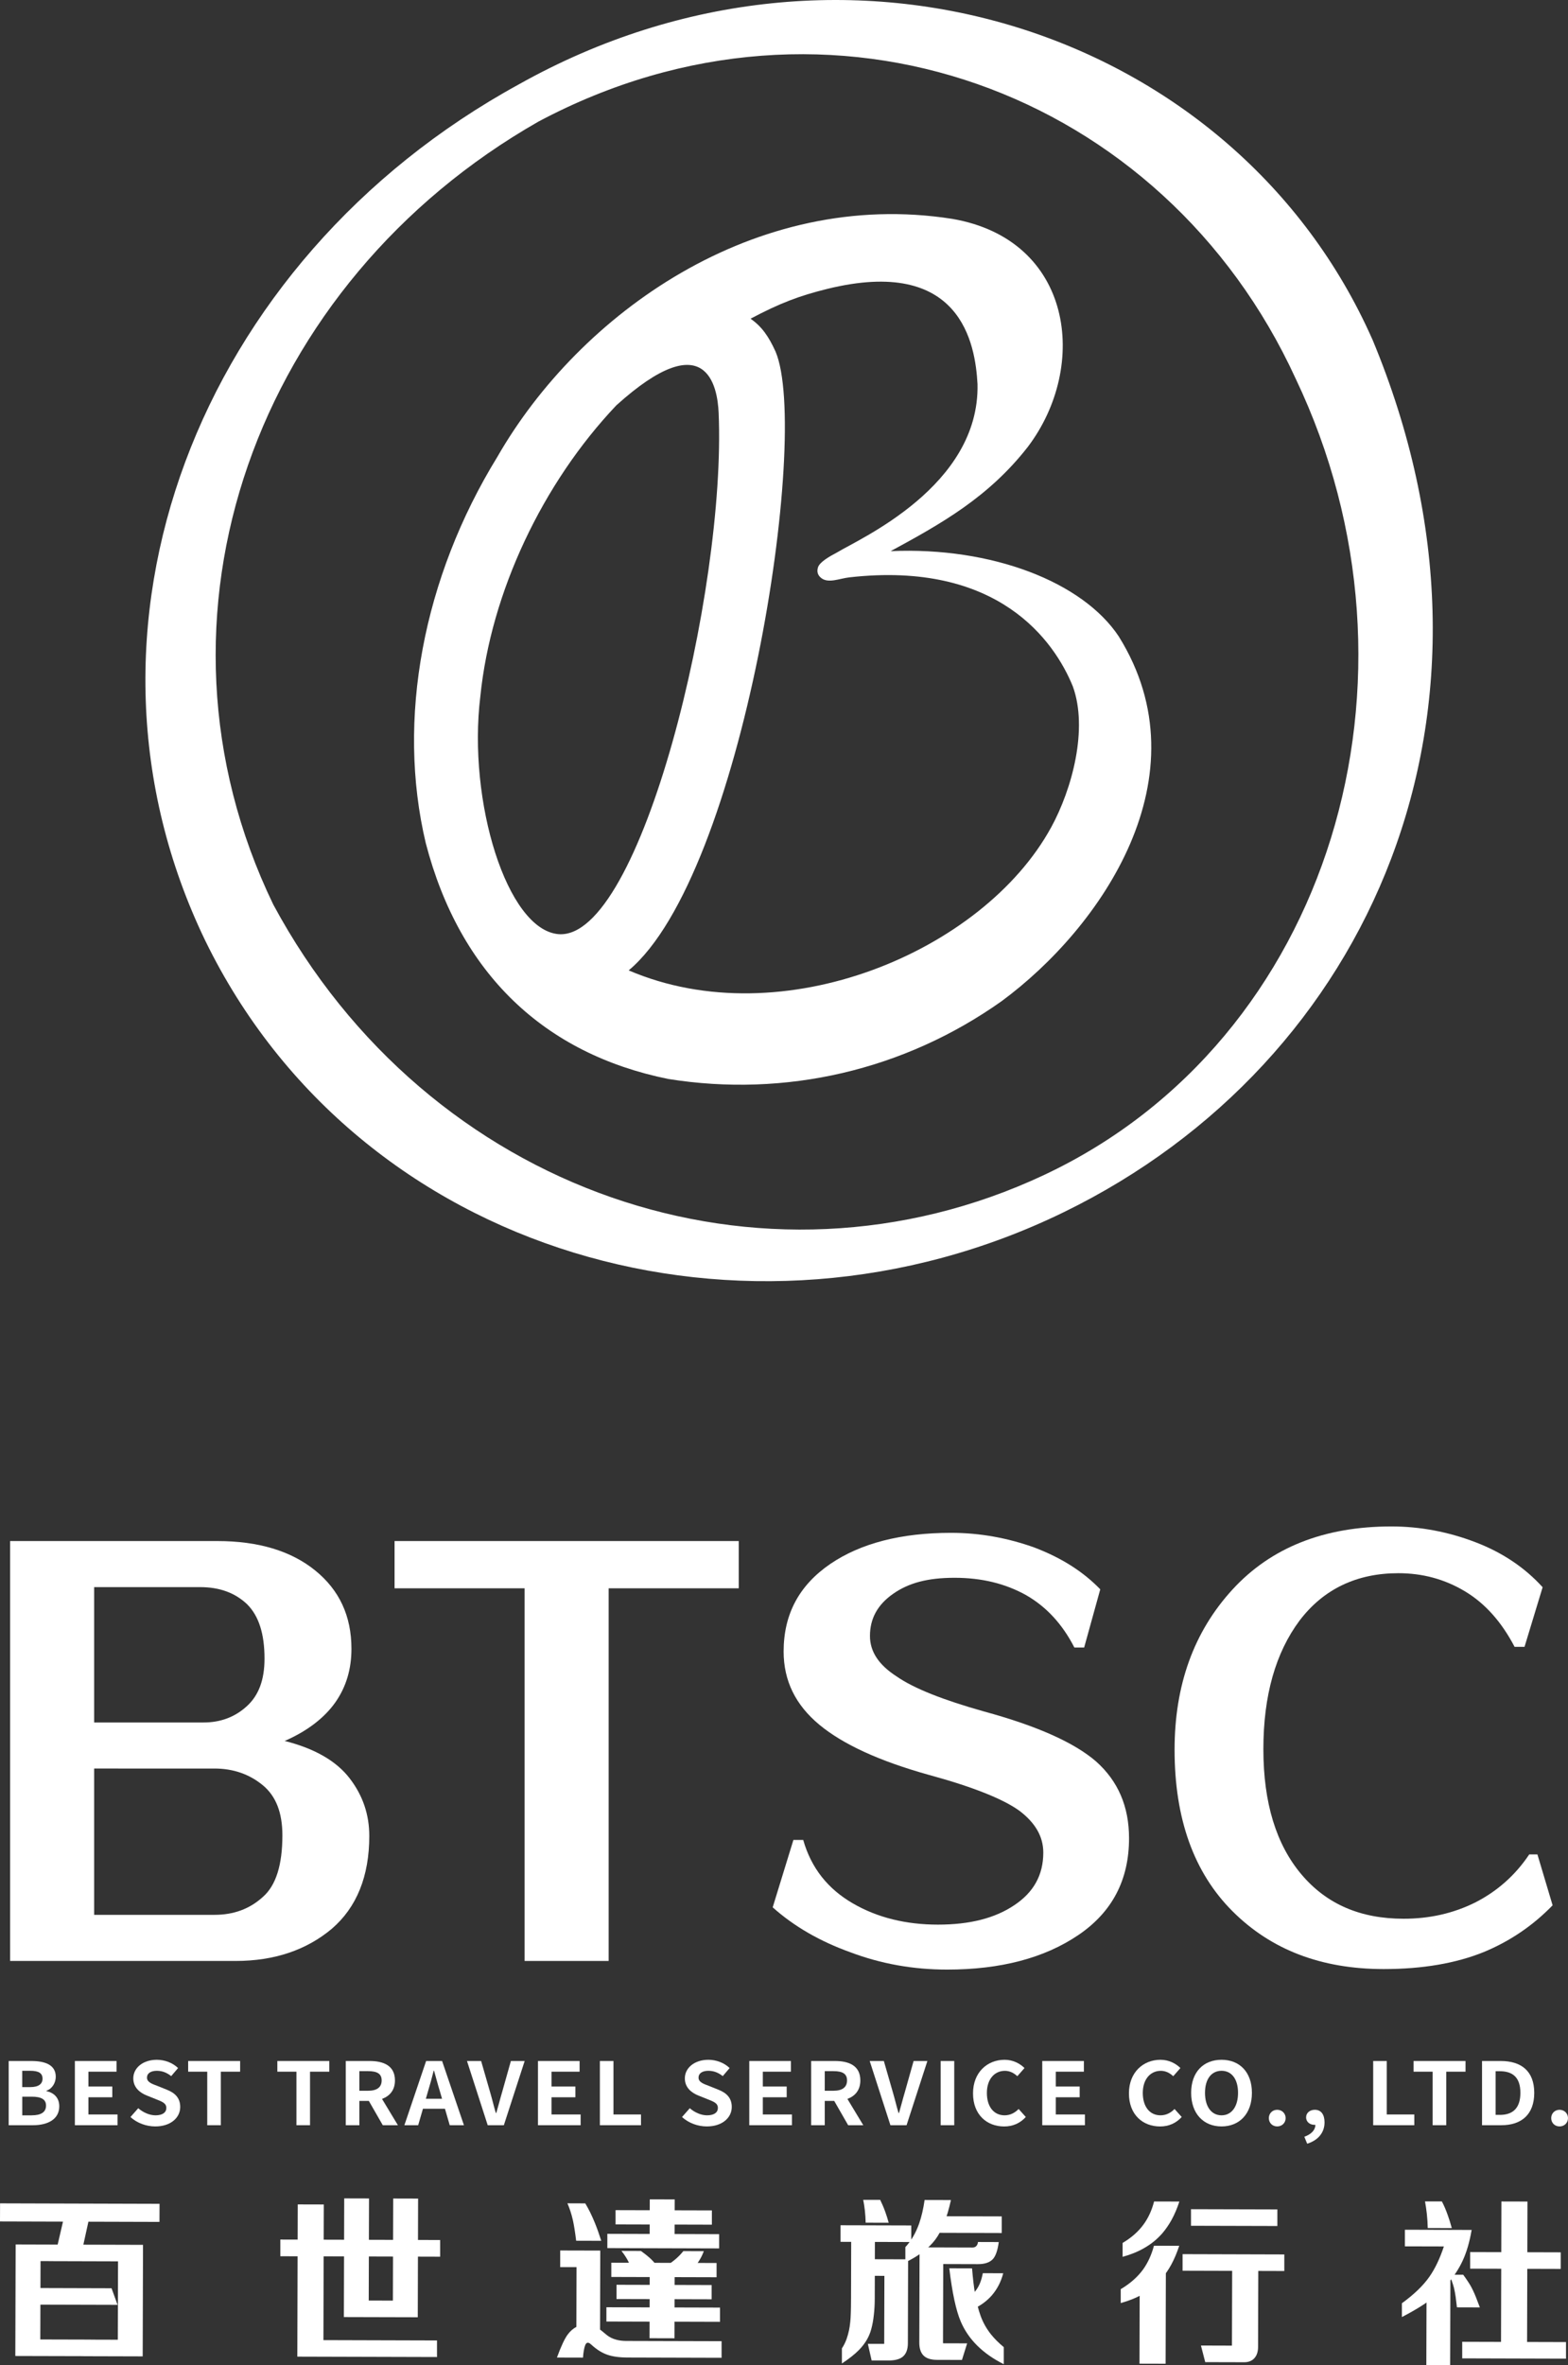 <?xml version="1.0" encoding="UTF-8"?>
<svg xmlns="http://www.w3.org/2000/svg" viewBox="0 0 478.91 721.87">
  <rect x="0" y="0" width="478.91" height="721.87" fill="#333333" stroke="none"/>
  <g id="a"></g>
  <g id="b">
    <g id="c">
      <g>
        <g>
          <path d="M419.14,103.55C377.6,9.75,258.68-30.45,158.45,25.76,60.36,79.43,16.82,192.17,62.71,287.13c46.9,96.14,165.49,129.98,262.23,82.82,93.7-45.68,141.44-153.17,94.21-266.4Zm-100.2,255.04c-86.06,40.43-188.23,5.26-235.47-82.51-42.55-88.06-5.02-189.94,80.97-238.96,89.21-47.47,191.05-9.28,231.28,78.42,43.52,91.19,10.83,201.89-76.79,243.05Z" fill="#fff"></path>
          <path d="M341.76,194.33c-11.05-16.75-38.86-27.47-69.72-26.12,15.45-8.38,29.86-16.42,41.88-31.81,18.8-24.81,13.77-63.33-23.14-69.61-60.24-9.47-113.84,29.05-138.85,72.61-22.71,36.9-30.89,80.1-21.88,117.96,10.37,39.82,36.17,64.28,74.06,71.95,35.81,5.73,72.05-2.65,101.82-23.75,30.47-22.44,62.3-68.67,35.83-111.22Zm-171.18,90.78c-15.74-1.34-27.8-40.53-23.87-72.59,3.23-31.83,19.04-65.09,41.54-88.81,27.55-24.86,30.89-5.79,31.24,2.29,2.35,54.25-23.78,161.12-48.91,159.11Zm150.41-32.49c-20.77,37.85-82.07,63.65-128.97,43.55,34.84-29.14,55.61-163.48,44.86-188.85-2.12-4.66-4.19-7.64-7.64-10.05,9.01-4.78,14.96-7,23.32-9.07,40.97-10.12,45.33,16.68,46,29.07,.67,31.15-36.18,47.23-42.81,51.29-2.61,1.37-5.43,3.02-5.92,4.62-.37,1.2-.16,2.37,1.05,3.28,2.18,1.65,5.55,.1,8.49-.24,45.55-5.16,62.64,19.43,68.29,33.24,4.74,12.99-.2,31.35-6.65,43.14Z" fill="#fff"></path>
        </g>
        <path d="M3.09,598.49v-128.15h63.29c12.48,0,22.5,2.99,29.88,8.97,7.38,5.98,11.08,13.89,11.08,23.91,0,6.15-1.58,11.6-4.92,16.35-3.34,4.75-8.61,8.79-15.47,11.78,9.14,2.29,15.82,6.15,19.86,11.43,4.04,5.27,5.98,11.07,5.98,17.58,0,12.31-3.87,21.8-11.43,28.3-7.73,6.5-17.58,9.84-29.36,9.84H3.09Zm72.43-108.82c-3.69-3.52-8.44-5.27-14.42-5.27H28.76v41.31H62.16c5.1,0,9.49-1.58,13.18-4.92,3.69-3.34,5.45-8.09,5.45-14.59,0-7.56-1.76-13.01-5.27-16.52Zm4.75,55.2c-4.04-3.34-8.97-5.1-14.77-5.1H28.76v44.65h36.74c5.8,0,10.72-1.76,14.77-5.45,4.04-3.52,5.98-9.84,5.98-18.81,0-6.86-1.93-11.95-5.98-15.29Z" fill="#fff"></path>
        <path d="M160.24,484.76h-39.73v-14.42h105.12v14.42h-39.73v113.74h-25.67v-113.74Z" fill="#fff"></path>
        <path d="M316.18,472.41c8.26,3.17,14.77,7.39,19.87,12.66l-4.92,17.76h-2.99c-3.69-7.21-8.62-12.48-14.77-16-6.33-3.52-13.54-5.28-21.81-5.28s-14.07,1.58-18.82,4.92c-4.75,3.34-7.03,7.56-7.03,12.84,0,4.75,2.64,8.79,8.09,12.31,5.28,3.69,14.24,7.21,26.73,10.73,16.18,4.4,27.61,9.5,34.29,15.3,6.68,5.98,10.02,13.72,10.02,23.39,0,12.66-5.1,22.51-15.47,29.54-10.37,7.03-23.74,10.55-40.09,10.55-10.37,0-20.22-1.76-29.54-5.28-9.32-3.34-17.23-7.91-23.74-13.72l6.33-20.57h2.99c2.46,8.62,7.56,14.95,15.12,19.34,7.56,4.4,16.35,6.51,26.03,6.51s17.41-1.93,23.39-5.98c5.8-3.87,8.79-9.14,8.79-16,0-4.92-2.46-9.14-7.39-12.84-4.92-3.52-14.07-7.21-27.61-10.9-15.12-4.22-26.2-9.32-33.41-15.3-7.21-5.98-10.9-13.36-10.9-22.33,0-11.43,4.75-20.22,14.24-26.73,9.32-6.33,21.63-9.5,36.93-9.5,8.79,0,17.41,1.58,25.67,4.57Z" fill="#fff"></path>
        <path d="M450.64,470.69c8.39,3.21,15.17,7.85,20.52,13.74l-5.53,18.2h-3.03c-3.93-7.5-8.92-13.21-15.17-16.95-6.25-3.75-13.03-5.53-20.34-5.53-12.67,0-22.84,4.82-30.16,14.45-7.32,9.81-11.06,22.84-11.06,39.26s3.93,29.09,11.6,38.19c7.67,9.1,18.02,13.56,31.23,13.56,7.85,0,15.17-1.61,21.95-5,6.6-3.39,12.13-8.21,16.42-14.63h2.5l4.64,15.53c-5.89,6.07-12.85,10.89-21.06,14.28-8.39,3.39-18.56,5.18-30.51,5.18-19.09,0-34.44-5.89-46.22-17.67-11.78-11.78-17.67-28.2-17.67-49.25,0-19.81,5.89-36.05,17.67-48.9s28.02-19.27,48.54-19.27c8.74,0,17.31,1.61,25.7,4.82Z" fill="#fff"></path>
        <g>
          <path d="M48.71,678.14l-48.71-.14,.02-5.52,48.71,.14-.02,5.52Zm-44.03,40.93l.1-34.05,13.21,.04v5.06l-5.61-.02-.07,23.92,15.49,.04v5.06l-23.11-.06Zm31.23-15.61l-25.51-.07v-5.07l23.67,.07,1.84,5.07Zm7.77-18.33l-.1,34.05-18.09-.05v-5.06l10.49,.03,.07-23.92-20.55-.06v-5.06l28.18,.08Zm-18.54,1.46l-7.88-.02,2.47-10.63,7.74,.02-2.34,10.63Z" fill="#fff"></path>
          <path d="M85.62,688.62v-5.09l48.81,.14v5.09l-48.81-.14Zm5.32-15.82l7.96,.02-.12,41.4,34.69,.1v5.06l-42.66-.12,.13-46.46Zm29.06,29.36l.09-31.16,7.61,.02-.1,36.22-22.57-.06,.1-36.22,7.58,.02-.09,31.16,7.37,.02Z" fill="#fff"></path>
          <path d="M170.1,719.56c1.25-3.44,2.36-5.81,3.33-7.1,1.54-2.03,3.46-3.02,5.74-2.98,1.22,.02,2.4,.4,3.55,1.12,.44,.28,1.3,.97,2.59,2.05,.81,.67,1.82,1.16,3.02,1.47,.88,.23,1.85,.35,2.92,.35l29.14,.08v5.06l-28.6-.08c-2.65,0-4.76-.3-6.34-.87-1.59-.55-3.17-1.54-4.74-2.96-.3-.28-.54-.47-.71-.56-.26-.14-.51-.16-.74-.06-.39,.18-.7,.93-.93,2.25-.11,.56-.2,1.31-.27,2.23l-7.96-.02Zm13.17-7.79l-7.24-.02,.06-19.81h-4.99v-5.08l12.24,.03-.07,24.87Zm-9.97-39.3l5.46,.02c1.06,1.75,2.03,3.74,2.93,5.95,.63,1.54,1.28,3.36,1.95,5.47l-7.66-.02c-.33-2.64-.66-4.7-.99-6.21-.44-1.93-1-3.66-1.68-5.2Zm11.92,31.72l34.69,.1v4.35l-34.7-.1v-4.35Zm.29-22.41l34.13,.1v4.35l-34.14-.1v-4.35Zm33.34,13.25l-32.14-.09v-4.35l32.15,.09v4.35Zm-1.43-16.05l-29.41-.08v-4.35l29.42,.08v4.35Zm-.08,22.78l-29.04-.08v-4.35l29.05,.08v4.35Zm-27.52-14.77l5.94,.02c1.02,.73,1.91,1.43,2.67,2.1,.76,.69,1.43,1.42,2.01,2.18l-8.06-.02c-.32-.8-.72-1.58-1.21-2.36-.37-.6-.82-1.24-1.35-1.91Zm8.57,26.65l.05-19.62,7.61,.02-.05,19.62-7.61-.02Zm.03-29.81l.04-12.57,7.61,.02-.04,12.57-7.61-.02Zm16.54,3.23c-.3,.85-.67,1.63-1.09,2.36-.37,.65-.8,1.29-1.28,1.91l-8.67-.02c1.04-.7,1.96-1.4,2.74-2.09,.76-.69,1.44-1.41,2.05-2.17l6.26,.02Z" fill="#fff"></path>
          <path d="M278.31,684.28l-21.59-.06v-5.06l21.6,.06v5.06Zm-21.17,37.07v-4.61c.58-.87,1.05-1.82,1.43-2.86,.3-.85,.55-1.75,.75-2.7,.3-1.48,.49-3.23,.54-5.25,.04-.76,.06-2.29,.07-4.59l.05-19.28,7.24,.02-.05,19.49c0,1.8-.1,3.46-.28,4.98-.16,1.54-.42,2.97-.78,4.29-.61,2.33-1.87,4.47-3.78,6.41-1.24,1.27-2.97,2.63-5.18,4.1Zm5.29-31.83l14.93,.04-.07,25.59c0,2.02-.59,3.45-1.76,4.29-.94,.67-2.32,1-4.14,1h-5.17l-1.15-5.08h4.99l.06-20.75-7.69-.02v-5.06Zm1.23-18.11h5.17c.56,1.13,1.08,2.34,1.55,3.65,.37,1.01,.72,2.12,1.05,3.34l-7.03-.02c-.03-1.29-.12-2.54-.25-3.74-.12-1.11-.29-2.19-.5-3.24Zm12.86,19.1v-4.67c1.8-1.94,3.21-4.35,4.22-7.23,.71-2.05,1.27-4.43,1.66-7.16l8.04,.02c-1.18,5.41-2.78,9.43-4.78,12.08-1.99,2.65-5.03,4.96-9.14,6.95Zm4.33-4.6l16.18,.05c.55,0,.96-.18,1.25-.55,.21-.26,.36-.64,.43-1.14l6.34,.02c-.34,2.53-.94,4.26-1.79,5.19-.96,1.04-2.5,1.56-4.62,1.55l-10.55-.03-.07,24.19,7.37,.02-1.58,5.06-7.58-.02c-1.98,0-3.4-.49-4.27-1.44-.79-.87-1.19-2.16-1.18-3.88l.08-29.01Zm25.1-4.38l-23.55-.07,.73-5.06,22.83,.06v5.07Zm.63,34.82v5.22c-6.42-3.22-10.8-7.55-13.13-13-1.44-3.33-2.61-8.75-3.51-16.27l6.95,.02c.27,3.22,.58,5.84,.93,7.85,.42,2.49,.99,4.72,1.7,6.69,.72,1.98,1.76,3.83,3.11,5.55,1.08,1.35,2.39,2.66,3.94,3.94Zm-9.25-11.67l-.25-4.51c.9-.86,1.62-1.91,2.16-3.15,.39-.92,.7-2,.94-3.23l6.23,.02c-.68,2.63-1.87,4.92-3.57,6.86-1.51,1.68-3.34,3.01-5.5,4.02Z" fill="#fff"></path>
          <path d="M342.3,702.91v-4.24c2.88-1.71,5.15-3.71,6.82-6,1.47-2.05,2.58-4.47,3.33-7.26l7.72,.02c-.71,2.16-1.53,4.09-2.46,5.8-.85,1.54-1.8,2.92-2.85,4.16-1.63,1.9-3.56,3.5-5.79,4.78-1.98,1.13-4.24,2.04-6.77,2.74Zm.57-14.11v-4.24c2.74-1.62,4.88-3.52,6.45-5.71,1.42-1.96,2.48-4.27,3.17-6.94l7.72,.02c-.68,2.07-1.47,3.93-2.38,5.59-.82,1.47-1.73,2.8-2.74,4-1.6,1.85-3.48,3.39-5.66,4.62-1.91,1.11-4.1,1.99-6.56,2.66Zm5.16,32.61l.06-22.73,8-6.98-.08,29.73-7.98-.02Zm44.21-28.28l-31.05-.09v-5.06l31.07,.09v5.06Zm-2.12-13.74l-26.36-.07v-5.06l26.38,.07v5.06Zm-22.01,41.55l-1.31-5.07,9.47,.03,.07-25.3,7.98,.02-.07,25.67c0,1.52-.41,2.69-1.2,3.52-.75,.78-1.76,1.16-3.05,1.16l-11.88-.03Z" fill="#fff"></path>
          <path d="M428.18,707.19v-4.22c3.7-2.69,6.48-5.37,8.36-8.04,1.72-2.44,3.21-5.53,4.46-9.3l-11.91-.03v-5.07l20.49,.06-.11,.05c-.63,3.68-1.54,6.78-2.73,9.33-1.16,2.51-2.75,4.92-4.77,7.25-1.84,2.12-4.14,4.1-6.88,5.95-1.88,1.25-4.18,2.59-6.91,4.01Zm7.07-35.3h5.14c.67,1.27,1.27,2.69,1.82,4.26,.39,1.06,.79,2.35,1.21,3.88l-7.35-.02c-.03-1.47-.12-2.92-.28-4.35-.14-1.26-.32-2.51-.55-3.77Zm.39,49.96l.07-23.34,7.29-6.45-.08,29.81-7.27-.02Zm11.27-27.58c.62,.85,1.02,1.43,1.21,1.73,.39,.57,.72,1.09,1,1.57,.55,.96,1.1,2.12,1.66,3.51,.12,.3,.53,1.35,1.21,3.16l-7-.02c-.12-1.06-.25-2.12-.39-3.18-.16-1.08-.33-2.01-.52-2.79-.17-.65-.4-1.37-.68-2.15-.17-.5-.41-1.11-.71-1.83h4.22Zm-.3,20.46l31.69,.09v5.06l-31.7-.09v-5.06Zm2.41-22.32v-5.06l27.67,.08v5.06l-27.67-.08Zm17.51-20.48l-.12,43.97-7.96-.02,.12-43.97,7.96,.02Z" fill="#fff"></path>
        </g>
        <g>
          <path d="M2.65,629.03h6.87c4.26,0,7.51,1.17,7.51,4.82,0,1.8-1.07,3.66-2.83,4.24v.13c2.24,.5,3.9,1.99,3.9,4.64,0,3.95-3.48,5.77-8.04,5.77H2.65v-19.6Zm6.56,7.97c2.63,0,3.78-1.01,3.78-2.57,0-1.72-1.23-2.41-3.73-2.41h-2.47v4.98h2.41Zm.48,8.61c2.83,0,4.37-.95,4.37-2.99,0-1.91-1.51-2.7-4.37-2.7h-2.89v5.7h2.89Z" fill="#fff"></path>
          <path d="M22.86,629.03h12.73v3.26h-8.58v4.53h7.29v3.28h-7.29v5.25h8.89v3.28h-13.03v-19.6Z" fill="#fff"></path>
          <path d="M39.84,646.14l2.38-2.7c1.49,1.3,3.45,2.17,5.27,2.17,2.16,0,3.31-.87,3.31-2.25,0-1.46-1.26-1.91-3.11-2.65l-2.77-1.11c-2.1-.82-4.21-2.41-4.21-5.27,0-3.21,2.97-5.67,7.18-5.67,2.41,0,4.82,.9,6.5,2.52l-2.1,2.46c-1.32-1.03-2.69-1.62-4.4-1.62-1.82,0-3,.77-3,2.07,0,1.4,1.49,1.91,3.25,2.57l2.72,1.09c2.52,.98,4.18,2.49,4.18,5.32,0,3.21-2.83,5.93-7.62,5.93-2.77,0-5.55-1.03-7.57-2.86Z" fill="#fff"></path>
          <path d="M63.3,632.29h-5.83v-3.26h15.87v3.26h-5.89v16.34h-4.15v-16.34Z" fill="#fff"></path>
          <path d="M90.54,632.29h-5.83v-3.26h15.87v3.26h-5.89v16.34h-4.15v-16.34Z" fill="#fff"></path>
          <path d="M116.91,648.63l-4.26-7.42h-2.89v7.42h-4.15v-19.6h7.23c4.34,0,7.79,1.43,7.79,5.93,0,2.94-1.57,4.77-3.95,5.64l4.85,8.03h-4.62Zm-7.15-10.52h2.69c2.66,0,4.12-1.06,4.12-3.15s-1.46-2.83-4.12-2.83h-2.69v5.99Z" fill="#fff"></path>
          <path d="M135.91,643.6h-6.73l-1.46,5.03h-4.21l6.64-19.6h4.88l6.67,19.6h-4.34l-1.46-5.03Zm-.9-3.05l-.62-2.15c-.64-2.04-1.21-4.29-1.82-6.41h-.11c-.53,2.15-1.15,4.37-1.77,6.41l-.62,2.15h4.93Z" fill="#fff"></path>
          <path d="M142.61,629.03h4.34l2.75,9.54c.65,2.17,1.07,4.13,1.74,6.33h.14c.65-2.2,1.12-4.16,1.77-6.33l2.69-9.54h4.21l-6.36,19.6h-4.93l-6.33-19.6Z" fill="#fff"></path>
          <path d="M164.3,629.03h12.73v3.26h-8.58v4.53h7.29v3.28h-7.29v5.25h8.89v3.28h-13.03v-19.6Z" fill="#fff"></path>
          <path d="M183.22,629.03h4.15v16.32h8.41v3.28h-12.56v-19.6Z" fill="#fff"></path>
          <path d="M208.3,646.14l2.38-2.7c1.49,1.3,3.45,2.17,5.27,2.17,2.16,0,3.31-.87,3.31-2.25,0-1.46-1.26-1.91-3.11-2.65l-2.77-1.11c-2.1-.82-4.21-2.41-4.21-5.27,0-3.21,2.97-5.67,7.18-5.67,2.41,0,4.82,.9,6.5,2.52l-2.1,2.46c-1.32-1.03-2.69-1.62-4.4-1.62-1.82,0-3,.77-3,2.07,0,1.4,1.49,1.91,3.25,2.57l2.72,1.09c2.52,.98,4.18,2.49,4.18,5.32,0,3.21-2.83,5.93-7.62,5.93-2.77,0-5.55-1.03-7.57-2.86Z" fill="#fff"></path>
          <path d="M228.84,629.03h12.73v3.26h-8.58v4.53h7.29v3.28h-7.29v5.25h8.89v3.28h-13.03v-19.6Z" fill="#fff"></path>
          <path d="M259.05,648.63l-4.26-7.42h-2.89v7.42h-4.15v-19.6h7.23c4.34,0,7.79,1.43,7.79,5.93,0,2.94-1.57,4.77-3.95,5.64l4.85,8.03h-4.62Zm-7.15-10.52h2.69c2.66,0,4.12-1.06,4.12-3.15s-1.46-2.83-4.12-2.83h-2.69v5.99Z" fill="#fff"></path>
          <path d="M265.61,629.03h4.34l2.75,9.54c.65,2.17,1.07,4.13,1.74,6.33h.14c.65-2.2,1.12-4.16,1.77-6.33l2.69-9.54h4.21l-6.36,19.6h-4.93l-6.33-19.6Z" fill="#fff"></path>
          <path d="M287.3,629.03h4.15v19.6h-4.15v-19.6Z" fill="#fff"></path>
          <path d="M297.19,638.91c0-6.46,4.4-10.25,9.64-10.25,2.63,0,4.74,1.19,6.08,2.52l-2.19,2.49c-1.04-.95-2.24-1.64-3.81-1.64-3.14,0-5.49,2.54-5.49,6.75s2.13,6.83,5.41,6.83c1.77,0,3.17-.79,4.29-1.93l2.19,2.44c-1.71,1.88-3.92,2.89-6.62,2.89-5.24,0-9.5-3.55-9.5-10.09Z" fill="#fff"></path>
          <path d="M318.32,629.03h12.73v3.26h-8.58v4.53h7.29v3.28h-7.29v5.25h8.89v3.28h-13.03v-19.6Z" fill="#fff"></path>
          <path d="M344.81,638.91c0-6.46,4.4-10.25,9.64-10.25,2.63,0,4.74,1.19,6.08,2.52l-2.19,2.49c-1.04-.95-2.24-1.64-3.81-1.64-3.14,0-5.49,2.54-5.49,6.75s2.13,6.83,5.41,6.83c1.77,0,3.17-.79,4.29-1.93l2.19,2.44c-1.71,1.88-3.92,2.89-6.62,2.89-5.24,0-9.5-3.55-9.5-10.09Z" fill="#fff"></path>
          <path d="M363.81,638.75c0-6.38,3.78-10.09,9.28-10.09s9.28,3.74,9.28,10.09-3.78,10.25-9.28,10.25-9.28-3.89-9.28-10.25Zm14.32,0c0-4.21-1.96-6.73-5.04-6.73s-5.05,2.52-5.05,6.73,1.96,6.86,5.05,6.86,5.04-2.68,5.04-6.86Z" fill="#fff"></path>
          <path d="M387.54,646.46c0-1.43,1.09-2.54,2.55-2.54s2.58,1.11,2.58,2.54-1.09,2.54-2.58,2.54-2.55-1.11-2.55-2.54Z" fill="#fff"></path>
          <path d="M398.39,652.15c2.16-.77,3.36-2.09,3.36-3.63h-.25c-1.34,0-2.58-.82-2.58-2.3,0-1.4,1.21-2.3,2.66-2.3,1.91,0,2.97,1.43,2.97,3.84,0,3.1-1.93,5.46-5.3,6.52l-.87-2.12Z" fill="#fff"></path>
          <path d="M419.41,629.03h4.15v16.32h8.41v3.28h-12.56v-19.6Z" fill="#fff"></path>
          <path d="M437.57,632.29h-5.83v-3.26h15.87v3.26h-5.89v16.34h-4.15v-16.34Z" fill="#fff"></path>
          <path d="M452.65,629.03h5.69c6.33,0,10.26,3.1,10.26,9.72s-3.92,9.88-10.04,9.88h-5.91v-19.6Zm5.44,16.45c3.87,0,6.28-1.96,6.28-6.73s-2.41-6.6-6.28-6.6h-1.29v13.32h1.29Z" fill="#fff"></path>
          <path d="M473.78,646.46c0-1.43,1.09-2.54,2.55-2.54s2.58,1.11,2.58,2.54-1.09,2.54-2.58,2.54-2.55-1.11-2.55-2.54Z" fill="#fff"></path>
        </g>
      </g>
    </g>
  </g>
</svg>
